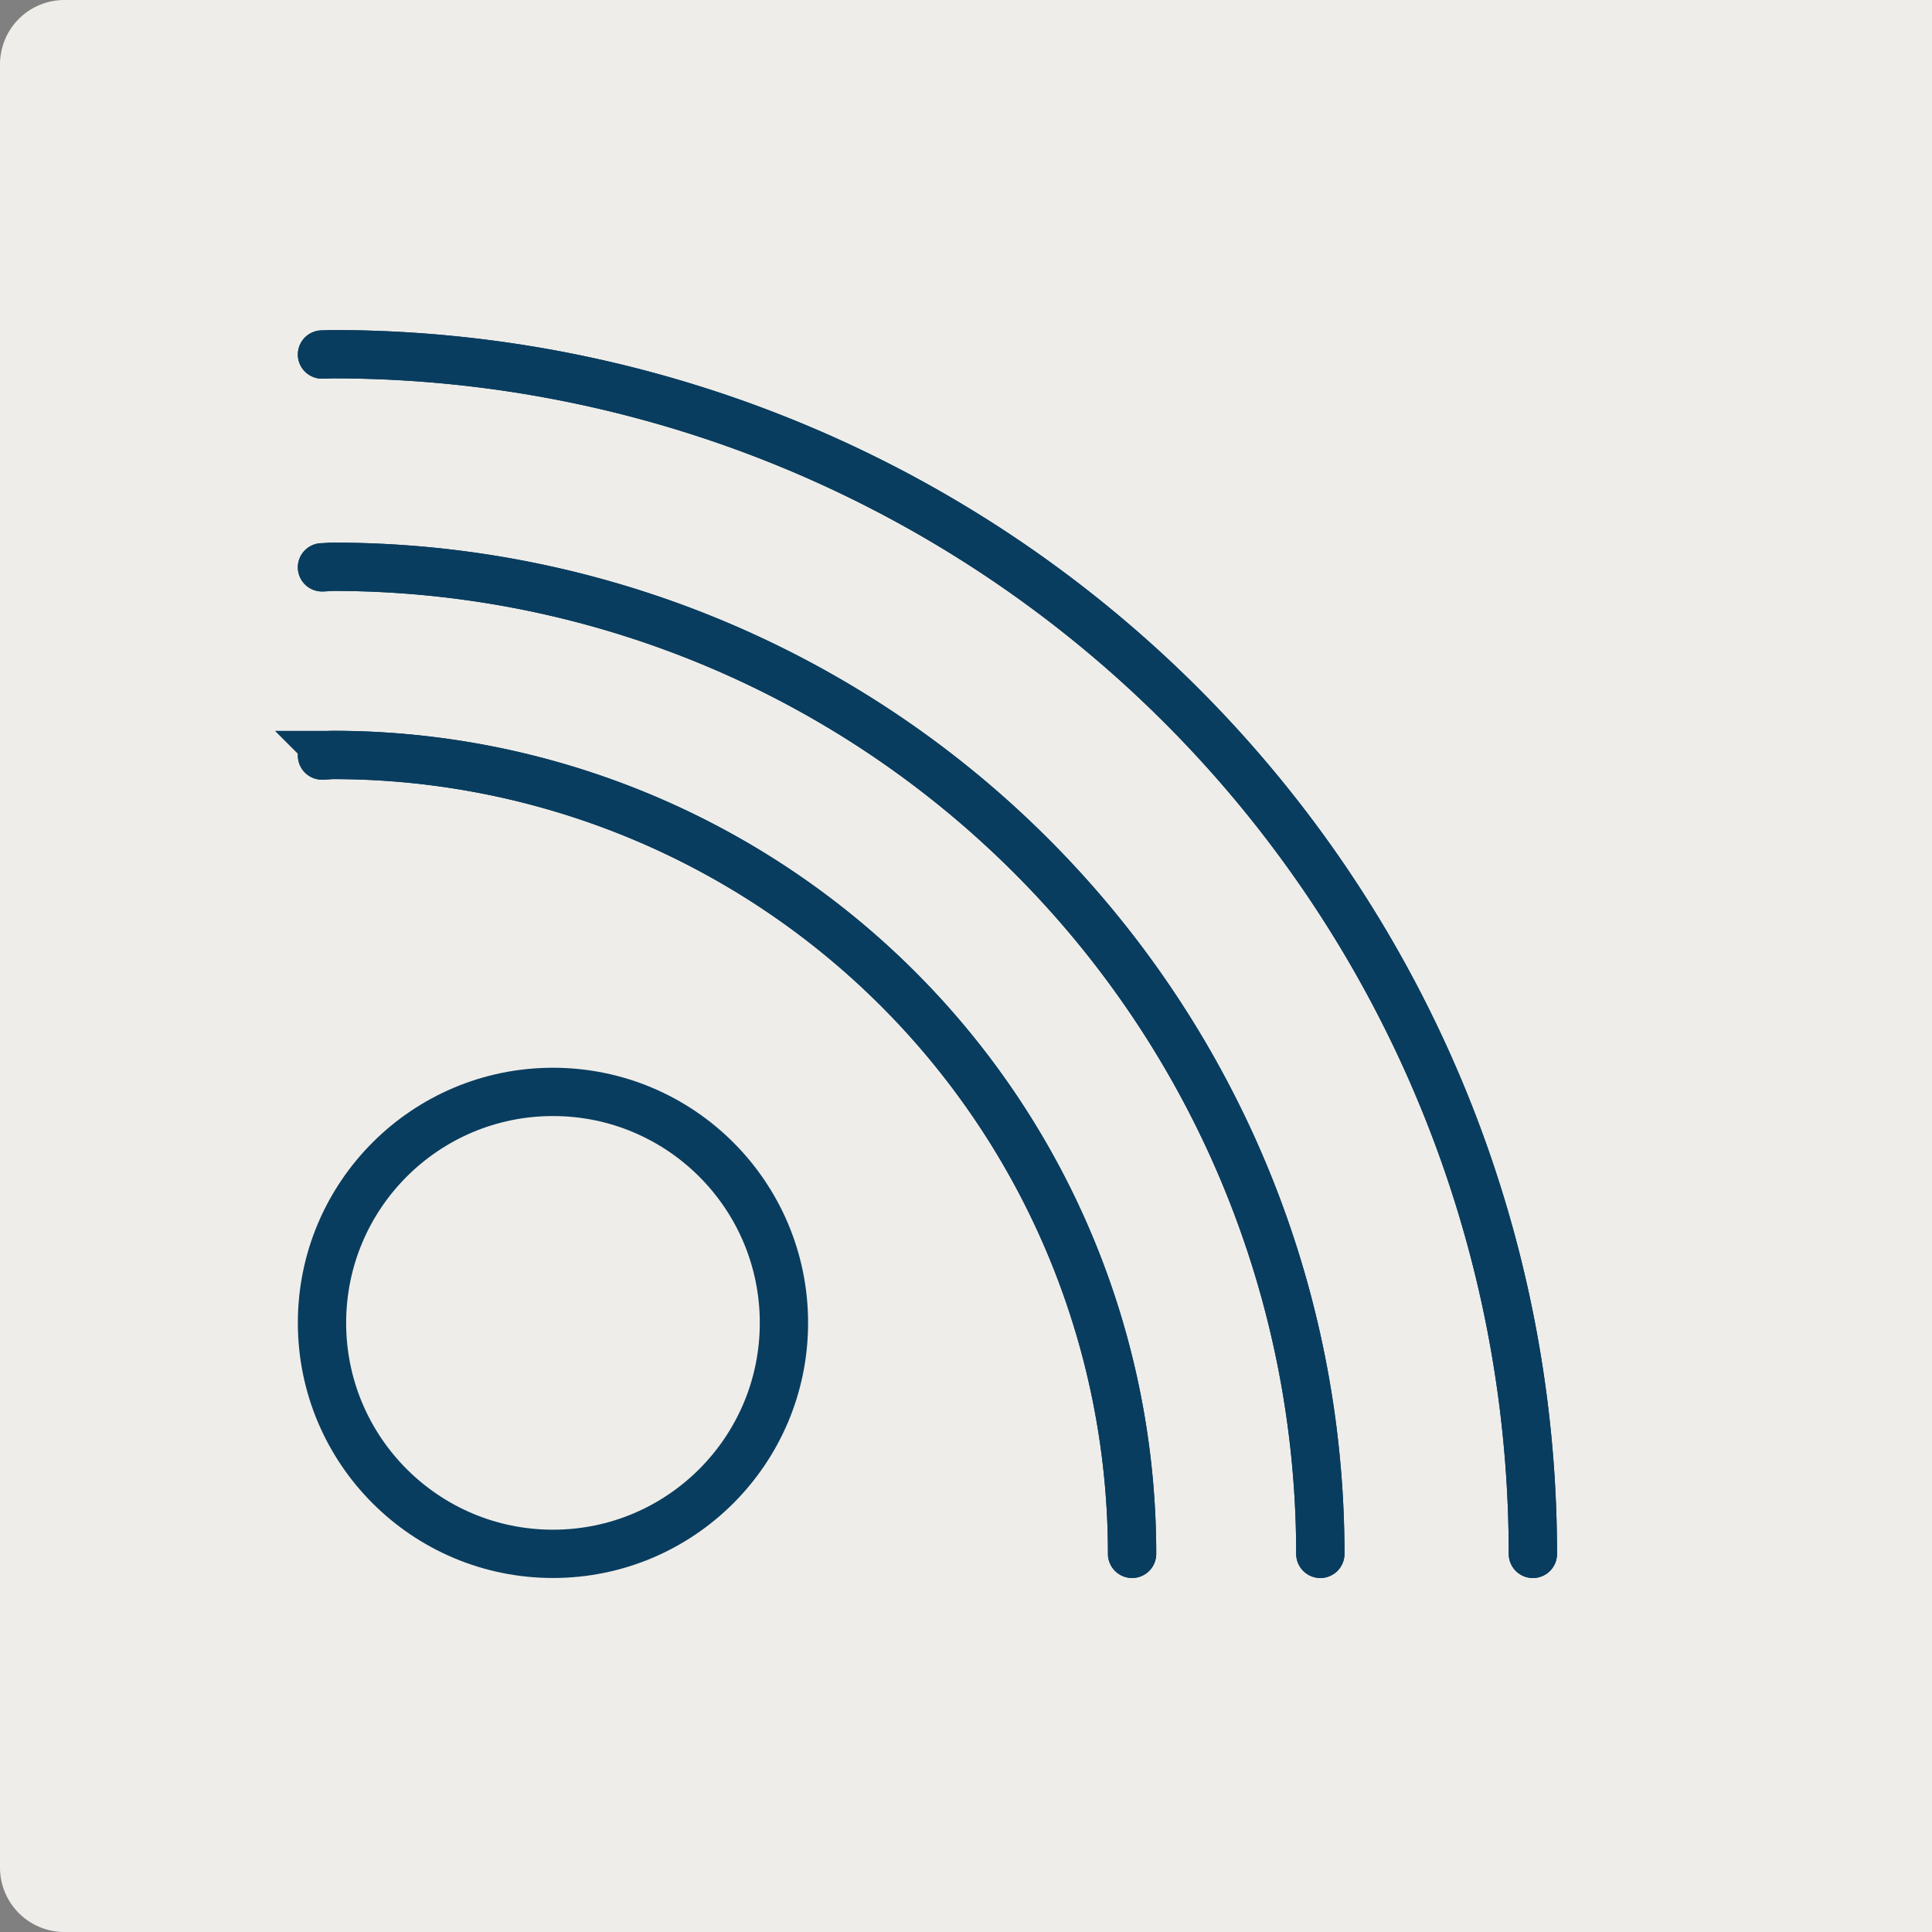 <?xml version="1.0" encoding="UTF-8"?>
<svg xmlns="http://www.w3.org/2000/svg" width="60" height="60" viewBox="0 0 60 60">
  <rect x="0" y="0" width="60" height="60" fill="#808080" stroke="none"/>
  <defs>
    <style>.a{fill:#efede9;}.b,.c{fill:none;stroke:#093d5f;stroke-linecap:round;stroke-width:1.5px;}.b{stroke-linejoin:round;}.c{stroke-miterlimit:10;}</style>
  </defs>
  <path class="a" d="M2,0H60a0,0,0,0,1,0,0V60a0,0,0,0,1,0,0H2a2,2,0,0,1-2-2V2A2,2,0,0,1,2,0Z"></path>
  <g transform="translate(-941.142 127.557)">
    <circle class="b" cx="7.173" cy="7.173" r="7.173" transform="translate(951.142 -93.647)"></circle>
    <g transform="translate(951.142 -116.557)">
      <path class="b" d="M951.142-112.006" transform="translate(-951.142 118.624)"></path>
      <path class="b" d="M972.461-90.939" transform="translate(-941.457 128.195)"></path>
      <path class="b" d="M977-90.939" transform="translate(-939.395 128.195)"></path>
      <path class="b" d="M951.142-116.551" transform="translate(-951.142 116.56)"></path>
      <path class="b" d="M951.142-107.986" transform="translate(-951.142 120.451)"></path>
      <path class="b" d="M968.441-90.939" transform="translate(-943.283 128.195)"></path>
      <path class="b" d="M972.461-90.939" transform="translate(-941.457 128.195)"></path>
      <path class="b" d="M951.142-112.006" transform="translate(-951.142 118.624)"></path>
      <path class="b" d="M951.142-107.986" transform="translate(-951.142 120.451)"></path>
      <path class="b" d="M968.441-90.939" transform="translate(-943.283 128.195)"></path>
      <path class="c" d="M951.142-116.548c.116,0,.231-.009.349-.009A37.257,37.257,0,0,1,988.747-79.3" transform="translate(-951.142 116.557)"></path>
      <path class="c" d="M988.747-79.3a37.257,37.257,0,0,0-37.256-37.256c-.118,0-.233.007-.349.009" transform="translate(-951.142 116.557)"></path>
      <path class="c" d="M951.142-112c.118,0,.231-.017.349-.017a30.655,30.655,0,0,1,30.655,30.655" transform="translate(-951.142 118.619)"></path>
      <path class="c" d="M982.146-81.363a30.655,30.655,0,0,0-30.655-30.655c-.118,0-.231.016-.349.017" transform="translate(-951.142 118.619)"></path>
      <path class="c" d="M951.142-107.981c.118,0,.231-.017.349-.017A24.81,24.81,0,0,1,976.3-83.189" transform="translate(-951.142 120.445)"></path>
      <path class="c" d="M976.3-83.189A24.81,24.81,0,0,0,951.491-108c-.118,0-.231.016-.349.017" transform="translate(-951.142 120.445)"></path>
    </g>
  </g>
</svg>
